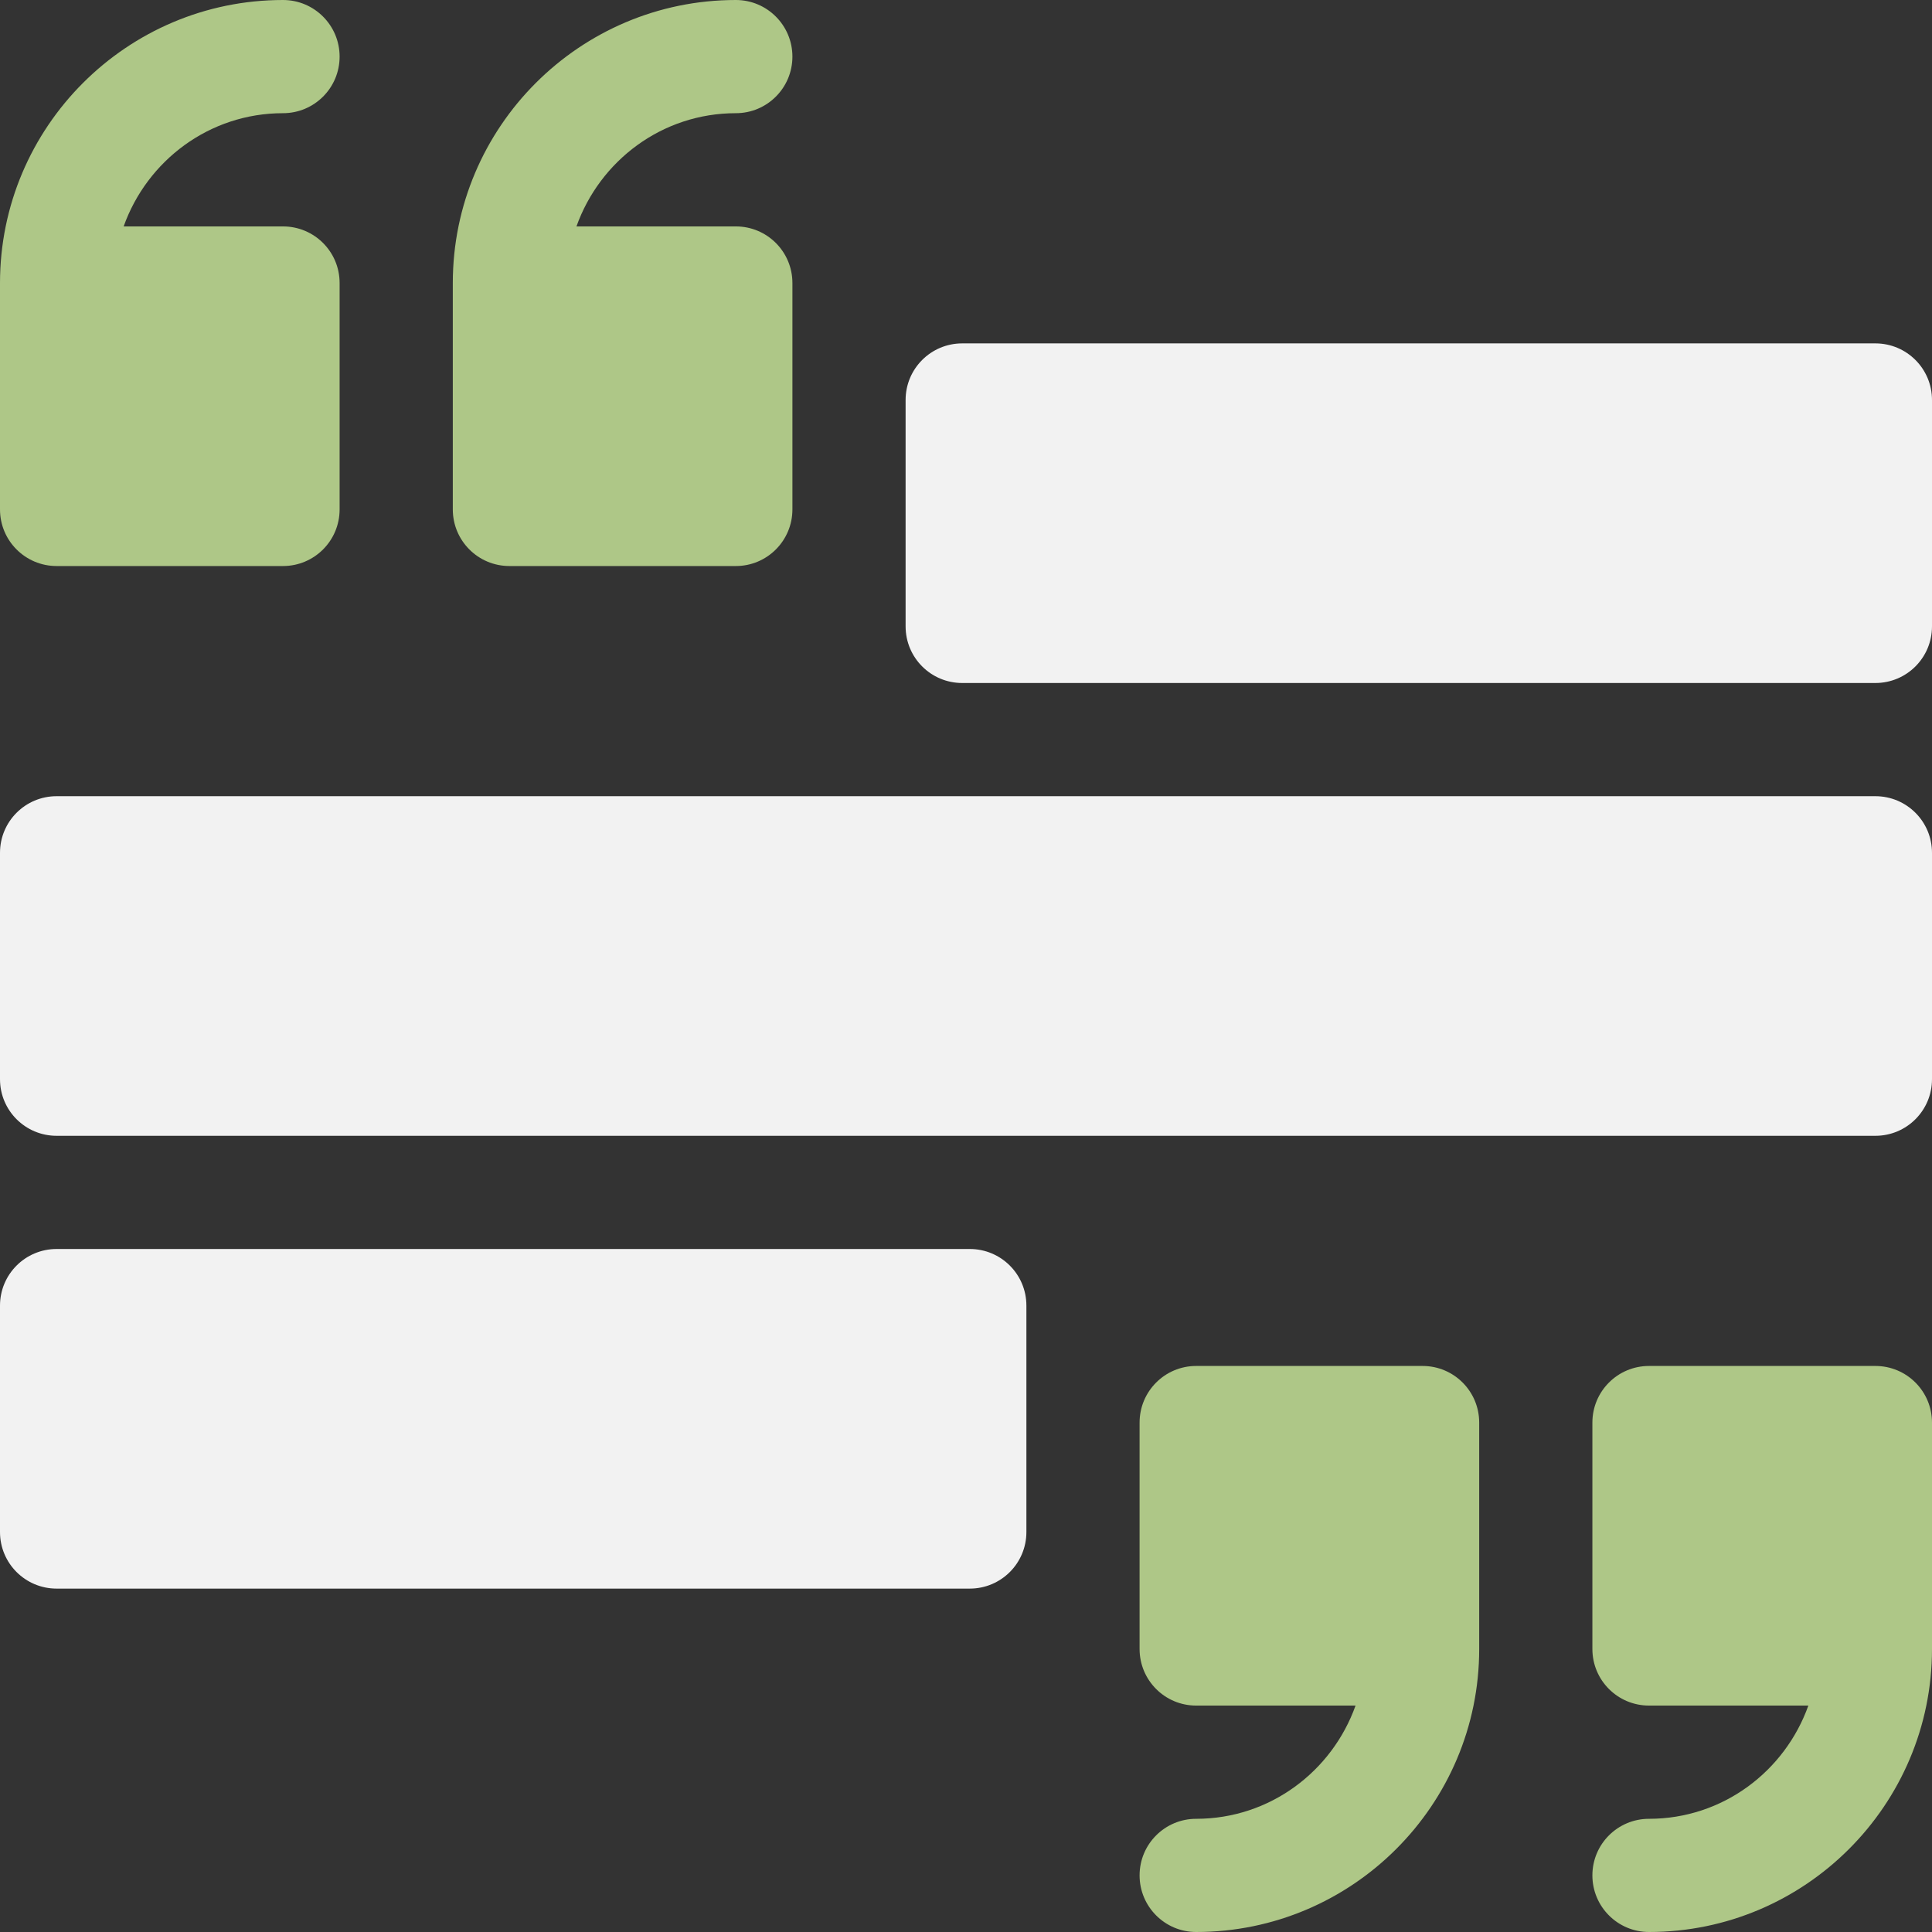 <svg xmlns="http://www.w3.org/2000/svg" width="46" height="46" viewBox="0 0 46 46" fill="none"><rect x="0" y="0" width="46" height="46" fill="#333333" stroke="none"/><g clip-path="url(#clip0_183_7042)"><path d="M46 33.871V39.262C46 42.977 42.978 46 39.262 46C38.517 46 37.914 45.397 37.914 44.652C37.914 43.907 38.517 43.305 39.262 43.305C41.016 43.305 42.498 42.175 43.056 40.609H39.262C38.517 40.609 37.914 40.007 37.914 39.262V33.871C37.914 33.126 38.517 32.523 39.262 32.523H44.652C45.397 32.523 46 33.126 46 33.871ZM33.871 32.523H28.48C27.736 32.523 27.133 33.126 27.133 33.871V39.262C27.133 40.007 27.736 40.609 28.48 40.609H32.275C31.717 42.175 30.235 43.305 28.48 43.305C27.736 43.305 27.133 43.907 27.133 44.652C27.133 45.397 27.736 46 28.48 46C32.197 46 35.219 42.977 35.219 39.262V33.871C35.219 33.126 34.616 32.523 33.871 32.523ZM6.738 2.695C7.483 2.695 8.086 2.093 8.086 1.348C8.086 0.603 7.483 0 6.738 0C3.022 0 0 3.023 0 6.738V12.129C0 12.874 0.603 13.477 1.348 13.477H6.738C7.483 13.477 8.086 12.874 8.086 12.129V6.738C8.086 5.993 7.483 5.391 6.738 5.391H2.944C3.502 3.825 4.984 2.695 6.738 2.695ZM17.52 2.695C18.264 2.695 18.867 2.093 18.867 1.348C18.867 0.603 18.264 0 17.52 0C13.803 0 10.781 3.023 10.781 6.738V12.129C10.781 12.874 11.384 13.477 12.129 13.477H17.52C18.264 13.477 18.867 12.874 18.867 12.129V6.738C18.867 5.993 18.264 5.391 17.52 5.391H13.725C14.283 3.825 15.765 2.695 17.52 2.695Z" fill="#AEC787"></path><path d="M44.652 27.043H1.348C0.603 27.043 0 26.44 0 25.695V20.305C0 19.56 0.603 18.957 1.348 18.957H44.652C45.397 18.957 46 19.56 46 20.305V25.695C46 26.44 45.397 27.043 44.652 27.043ZM44.652 16.262H22.91C22.165 16.262 21.562 15.659 21.562 14.914V9.523C21.562 8.779 22.165 8.176 22.91 8.176H44.652C45.397 8.176 46 8.779 46 9.523V14.914C46 15.659 45.397 16.262 44.652 16.262ZM23.09 37.824H1.348C0.603 37.824 0 37.221 0 36.477V31.086C0 30.341 0.603 29.738 1.348 29.738H23.09C23.835 29.738 24.438 30.341 24.438 31.086V36.477C24.438 37.221 23.835 37.824 23.09 37.824Z" fill="#F2F2F2"></path></g><defs><clipPath id="clip0_183_7042"><rect width="46" height="46" fill="white"></rect></clipPath></defs></svg>